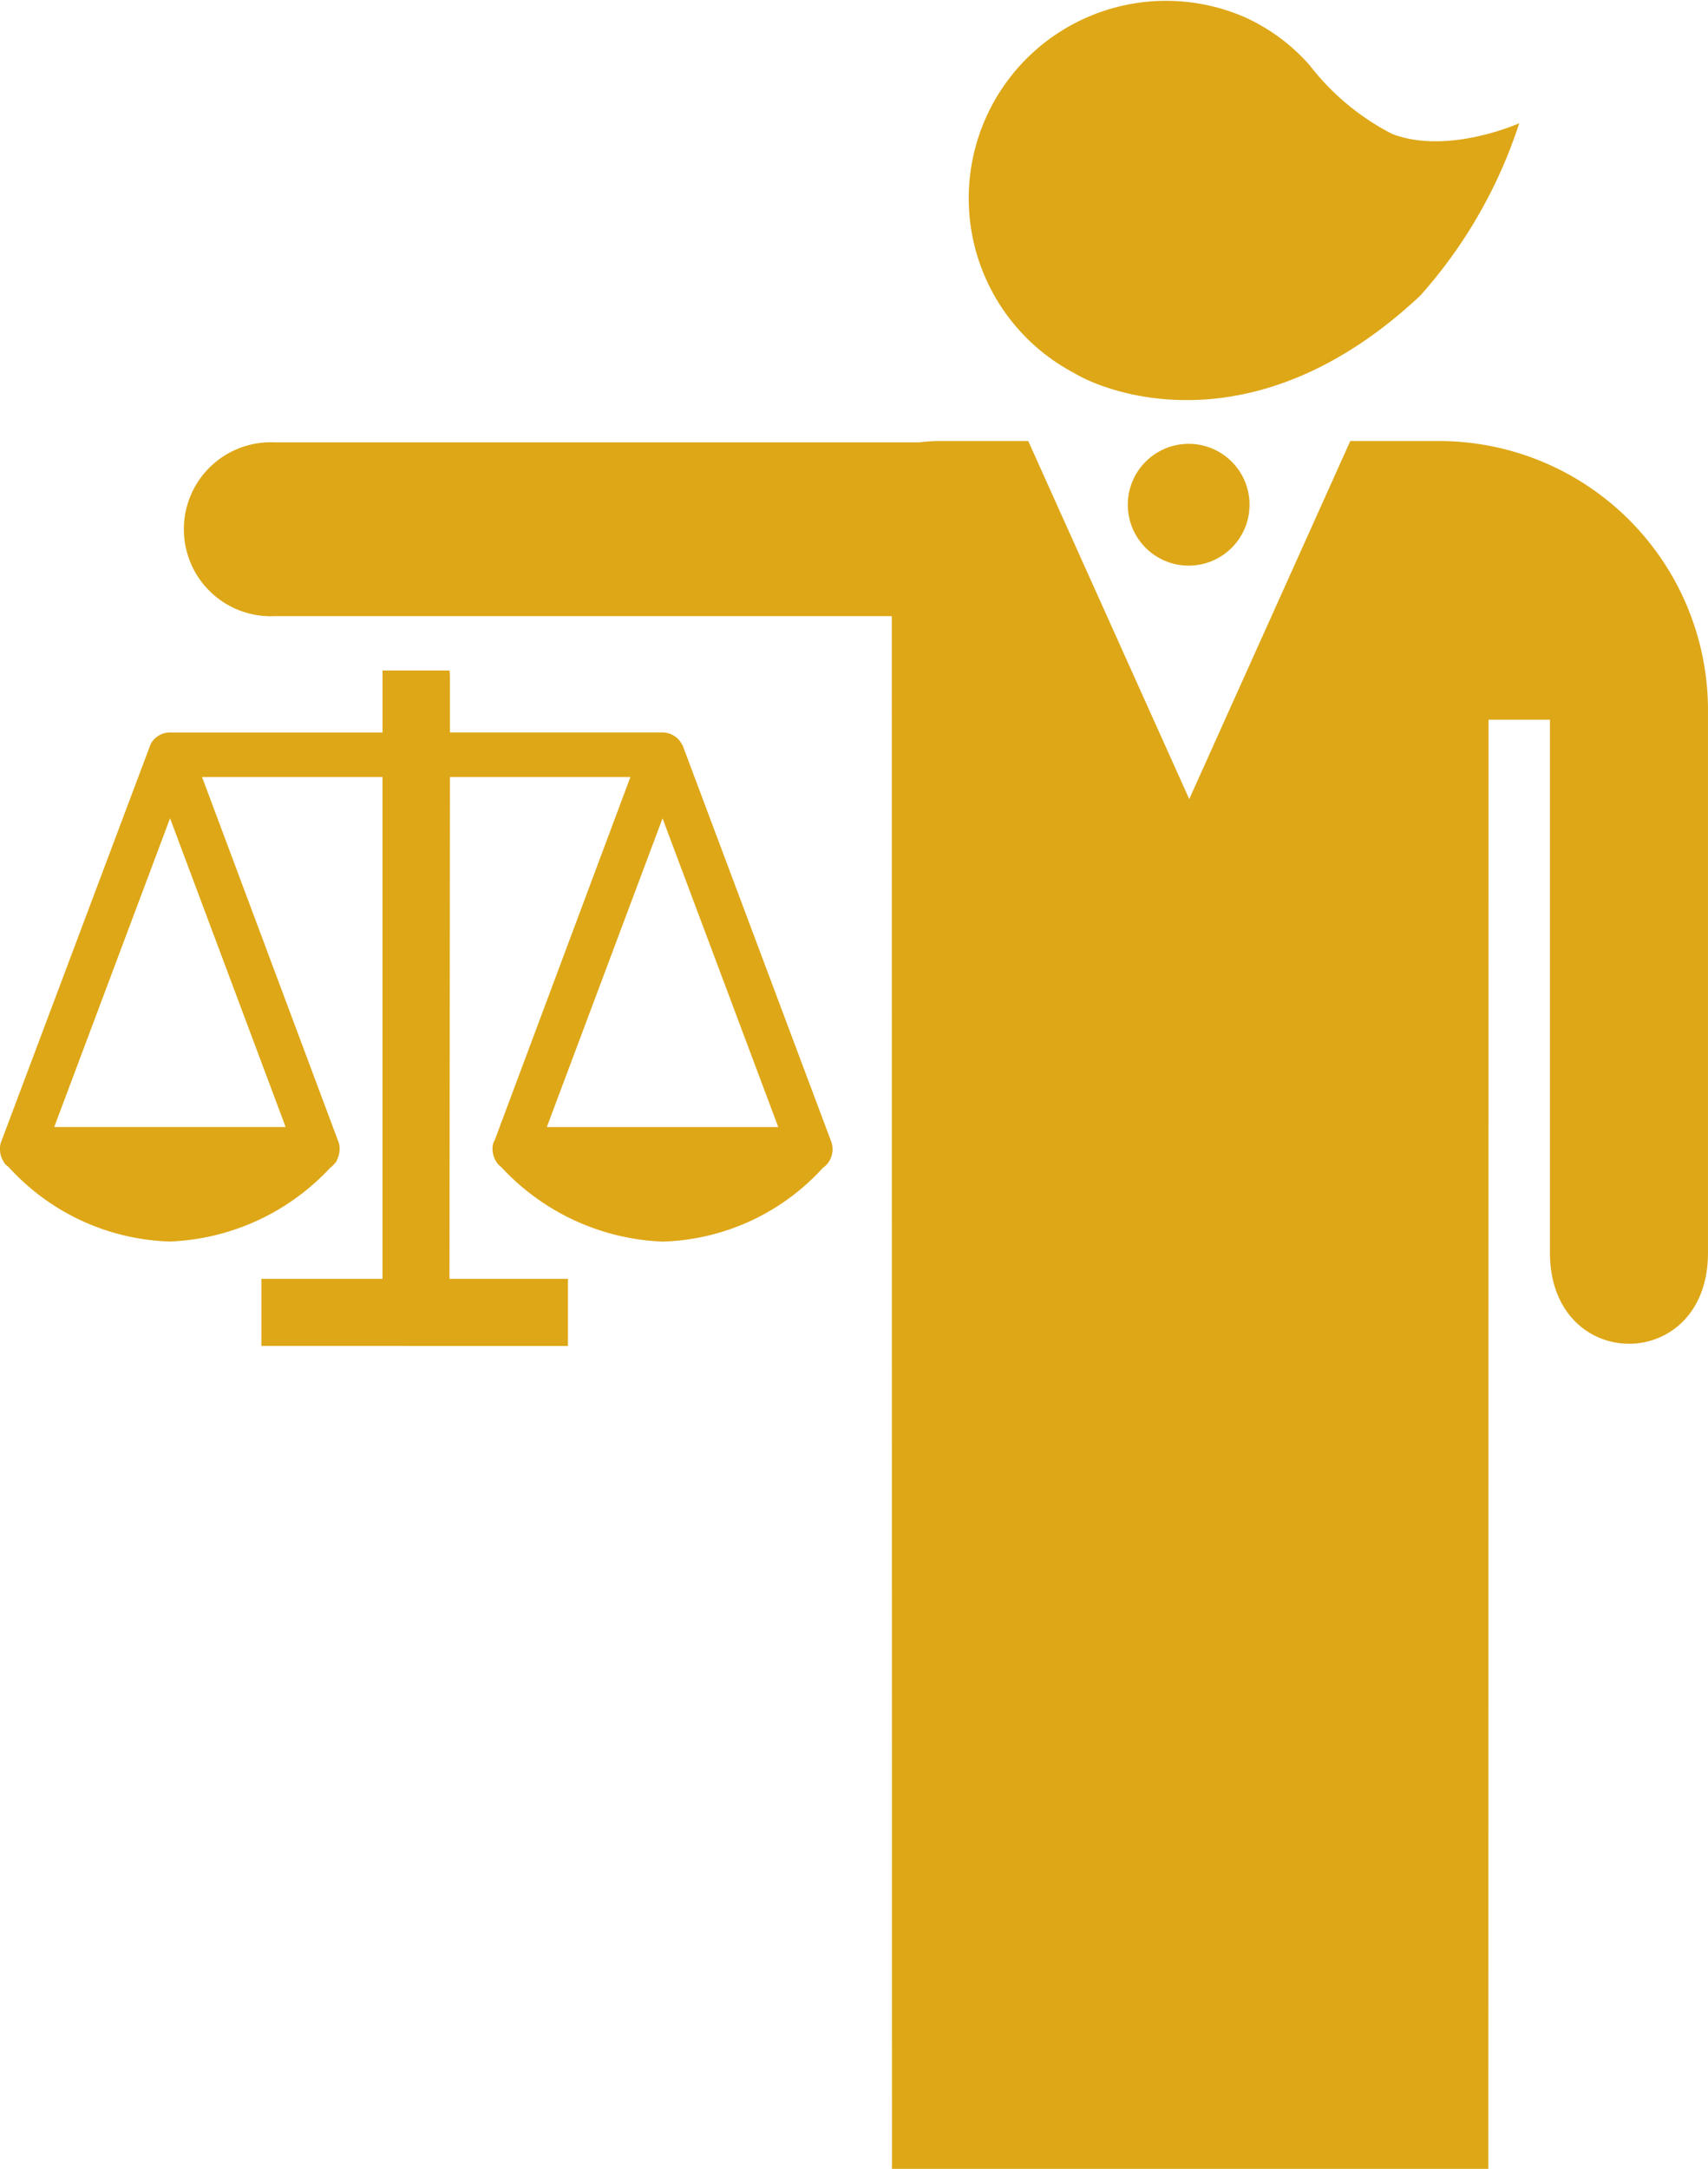 <svg xmlns="http://www.w3.org/2000/svg" width="62.242" height="78.992" viewBox="0 0 62.242 78.992"><defs><style>.a{fill:#dea717;}</style></defs><g transform="translate(-8.903 -0.94)"><path class="a" d="M39.193,48.7,33.8,34.326l-.025-.066-.01-.006a.808.808,0,0,0-.723-.455H25.3V31.743l-.013-.2H22.843V33.8H15.1a.8.8,0,0,0-.706.422L8.931,48.747a.836.836,0,0,0-.016.374A.687.687,0,0,0,9,49.369l.048.094a.62.62,0,0,0,.163.158,8.273,8.273,0,0,0,5.879,2.72,8.426,8.426,0,0,0,5.849-2.689,1.026,1.026,0,0,0,.192-.189l.042-.053v-.018a.947.947,0,0,0,.1-.33.809.809,0,0,0-.02-.309l-.006-.014v0L16.266,35.423h6.576V53.7H18.428v2.444H29.6V53.7H25.283L25.3,35.423h6.576L26.936,48.637l-.055.109a.82.82,0,0,0-.014.38.865.865,0,0,0,.1.273l.036.061a.7.7,0,0,0,.164.166,8.463,8.463,0,0,0,5.881,2.718,8.214,8.214,0,0,0,5.843-2.687.836.836,0,0,0,.187-.177l.049-.077a.805.805,0,0,0,.1-.273l.016-.081A.853.853,0,0,0,39.193,48.7Zm-1.929-.528H28.83l4.217-11.243ZM15.1,36.926,19.312,48.17H10.879Z" transform="translate(0 -6.183)"></path><path class="a" d="M63.072,21.07H59.808L53.94,34.111,48.073,21.07h-3.2a6.409,6.409,0,0,0-.788.049H20.629a3.168,3.168,0,1,0,0,6.328H43.1L43.106,84H64.84l.007-52.781h2.237v19.41c0,4.426,5.77,4.426,5.759,0V30.748A9.808,9.808,0,0,0,63.072,21.07Z" transform="translate(-1.699 -4.067)"></path><circle class="a" cx="2.218" cy="2.218" r="2.218" transform="translate(50.002 17.105)"></circle><path class="a" d="M56.982,14.527h0l.013.006c1.055.65,6.5,2.889,12.6-2.827A17.558,17.558,0,0,0,73.2,5.428S70.6,6.6,68.564,5.816A8.991,8.991,0,0,1,65.557,3.31a6.968,6.968,0,0,0-2.344-1.737,7.192,7.192,0,0,0-6.231,12.954Z" transform="translate(-8.934)"></path></g></svg>